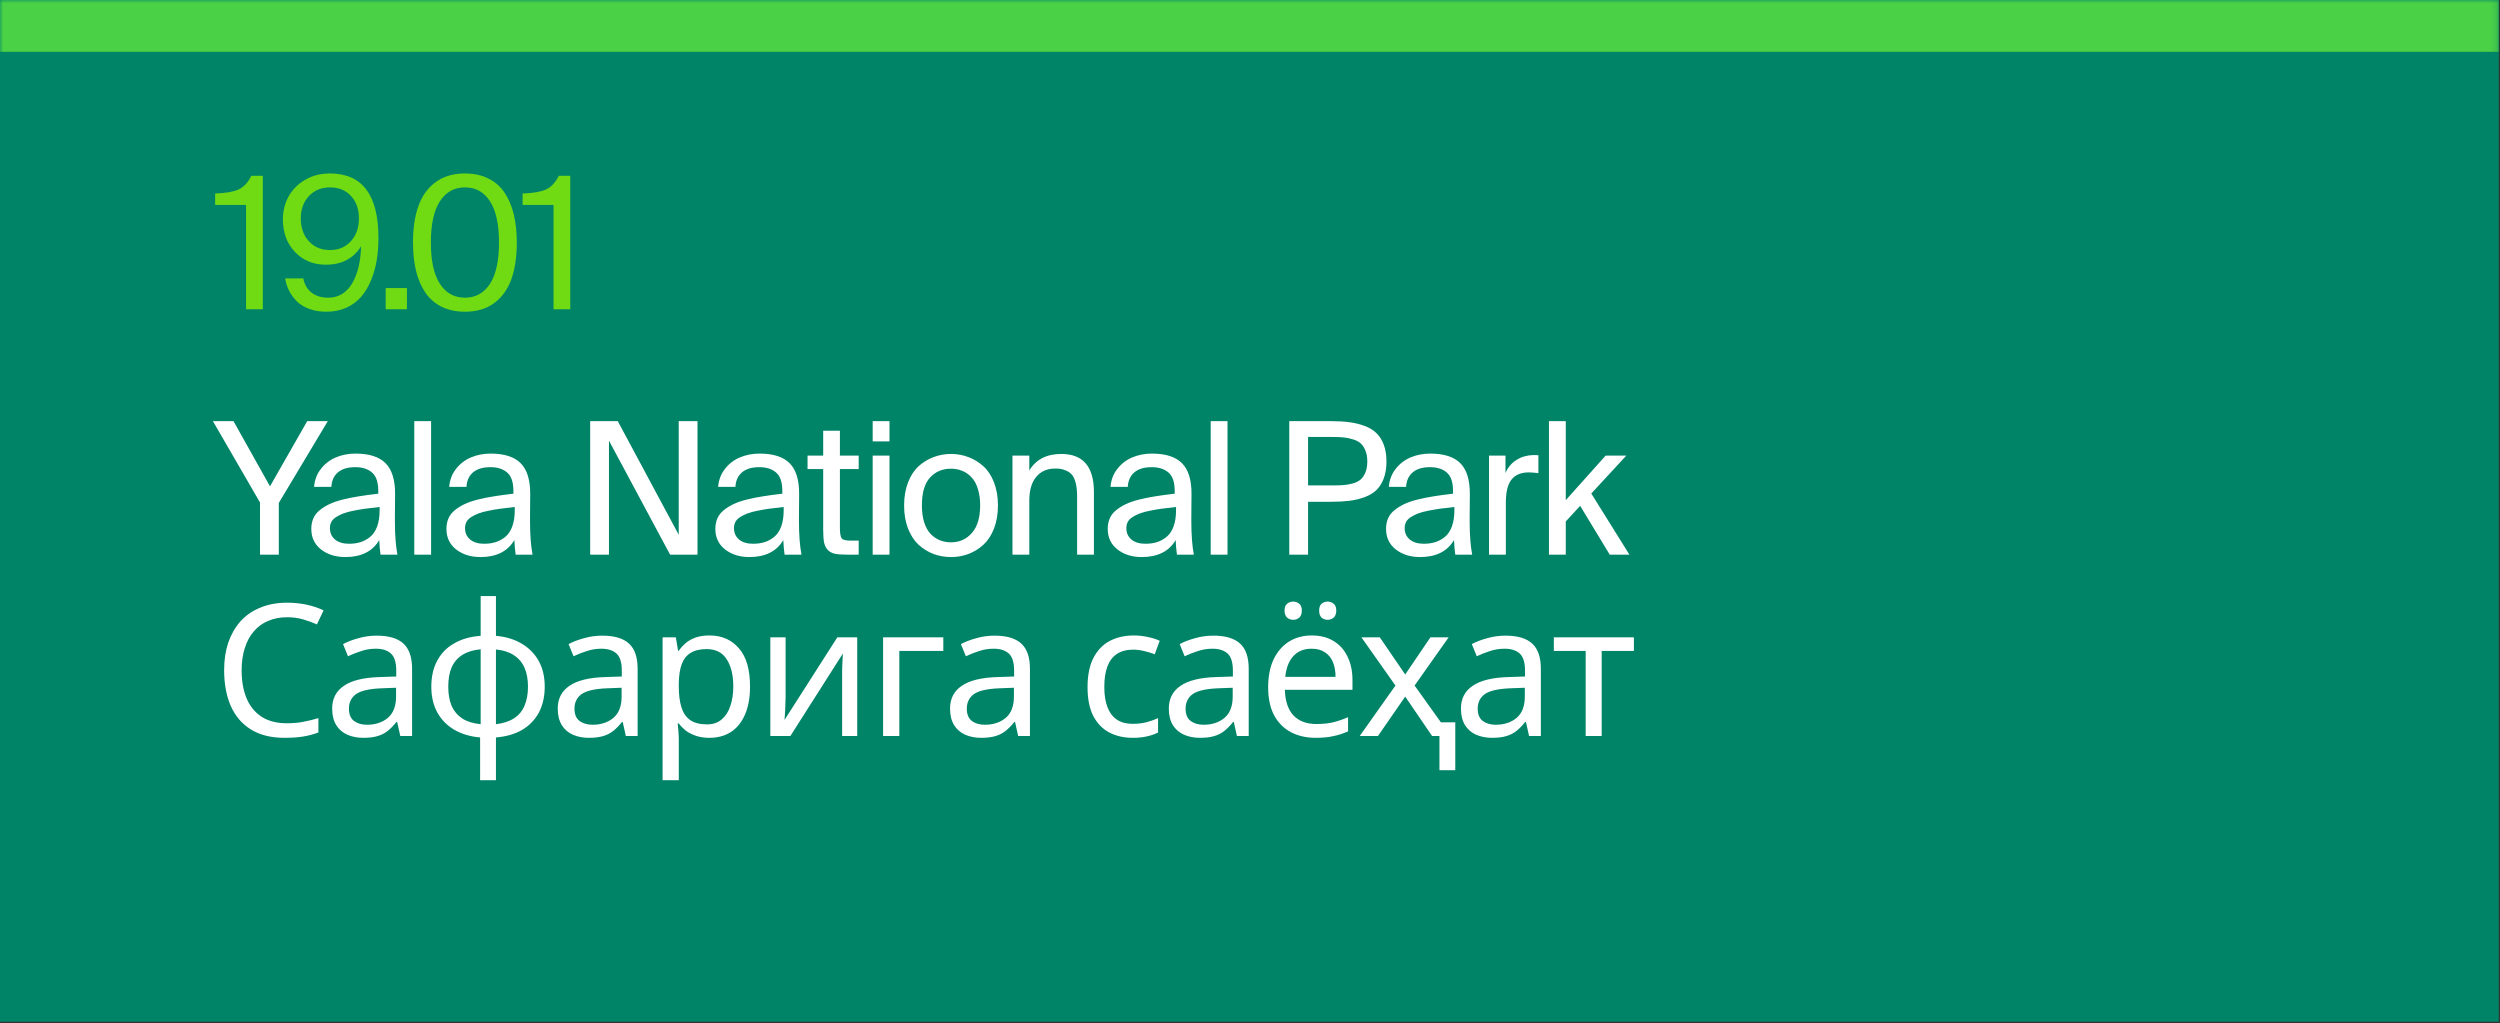 <?xml version="1.0" encoding="UTF-8"?> <svg xmlns="http://www.w3.org/2000/svg" width="386" height="158" viewBox="0 0 386 158" fill="none"><rect x="0" y="0" width="386" height="158" fill="#333333" stroke="none"/><mask id="path-1-inside-1_450_49" fill="white"><path d="M0 0H385.811V157.754H0V0Z"></path></mask><path d="M0 0H385.811V157.754H0V0Z" fill="#008468"></path><path d="M0 0V8H385.811V0V-8H0V0Z" fill="#4BD146" mask="url(#path-1-inside-1_450_49)"></path><path d="M33.22 31.64V29.878C34.812 29.822 36.005 29.618 36.801 29.267C37.606 28.915 38.277 28.207 38.813 27.143H40.576V47.754H37.995V31.64H33.22ZM43.679 33.861C43.679 32.584 43.971 31.413 44.553 30.349C45.146 29.276 45.997 28.416 47.107 27.768C48.227 27.111 49.499 26.782 50.924 26.782C55.93 26.782 58.433 30.095 58.433 36.72C58.433 37.932 58.345 39.08 58.169 40.162C57.994 41.236 57.702 42.267 57.295 43.257C56.897 44.238 56.393 45.085 55.782 45.797C55.181 46.51 54.417 47.079 53.492 47.505C52.567 47.921 51.53 48.129 50.383 48.129C49.411 48.129 48.537 47.986 47.76 47.699C46.983 47.412 46.344 47.023 45.844 46.533C45.345 46.033 44.942 45.487 44.637 44.895C44.341 44.303 44.137 43.664 44.026 42.98H46.83C47.006 43.914 47.427 44.645 48.093 45.173C48.768 45.7 49.629 45.964 50.674 45.964C52.229 45.964 53.446 45.251 54.325 43.827C55.204 42.392 55.68 40.454 55.754 38.011C55.245 38.881 54.533 39.575 53.617 40.093C52.701 40.611 51.595 40.87 50.3 40.87C48.384 40.87 46.802 40.218 45.553 38.913C44.304 37.608 43.679 35.924 43.679 33.861ZM47.69 30.28C46.858 31.168 46.441 32.32 46.441 33.736C46.441 35.152 46.853 36.318 47.676 37.234C48.509 38.15 49.592 38.608 50.924 38.608C52.266 38.608 53.349 38.154 54.172 37.248C55.005 36.331 55.421 35.161 55.421 33.736C55.421 32.302 55.014 31.145 54.2 30.266C53.395 29.378 52.312 28.934 50.952 28.934C49.62 28.934 48.532 29.383 47.69 30.28ZM59.551 47.754V44.479H62.827V47.754H59.551ZM63.765 37.442C63.765 35.24 64.047 33.357 64.611 31.793C65.176 30.22 66.064 28.994 67.276 28.115C68.488 27.227 69.992 26.782 71.787 26.782C73.138 26.782 74.322 27.032 75.34 27.532C76.367 28.022 77.205 28.735 77.852 29.669C78.5 30.604 78.986 31.724 79.31 33.028C79.633 34.324 79.796 35.795 79.796 37.442C79.796 39.653 79.513 41.546 78.949 43.119C78.384 44.692 77.496 45.922 76.284 46.811C75.081 47.69 73.582 48.129 71.787 48.129C70.436 48.129 69.247 47.879 68.22 47.38C67.202 46.88 66.365 46.163 65.708 45.228C65.06 44.294 64.574 43.179 64.25 41.883C63.926 40.579 63.765 39.098 63.765 37.442ZM66.527 37.442C66.527 40.255 66.989 42.378 67.915 43.813C68.84 45.247 70.131 45.964 71.787 45.964C73.443 45.964 74.734 45.247 75.659 43.813C76.585 42.378 77.047 40.255 77.047 37.442C77.047 34.638 76.585 32.519 75.659 31.085C74.734 29.651 73.443 28.934 71.787 28.934C70.131 28.934 68.84 29.651 67.915 31.085C66.989 32.519 66.527 34.638 66.527 37.442ZM80.692 31.64V29.878C82.283 29.822 83.477 29.618 84.272 29.267C85.078 28.915 85.748 28.207 86.285 27.143H88.048V47.754H85.466V31.64H80.692Z" fill="#70DB13"></path><path d="M32.873 65.024H36.051L41.687 75.087L47.433 65.024H50.611L43.047 77.655V85.636H40.146V77.585L32.873 65.024ZM48.065 81.652C48.065 81.051 48.172 80.509 48.384 80.028C48.597 79.547 48.921 79.131 49.356 78.779C49.8 78.418 50.304 78.104 50.869 77.835C51.433 77.567 52.123 77.331 52.937 77.127C53.76 76.924 54.593 76.757 55.435 76.628C56.286 76.489 57.276 76.355 58.405 76.225V75.795C58.405 74.453 58.086 73.509 57.448 72.963C56.819 72.408 55.953 72.131 54.852 72.131C53.696 72.131 52.803 72.399 52.173 72.936C51.553 73.463 51.216 74.208 51.16 75.17H48.495C48.579 74.106 48.93 73.181 49.55 72.394C50.17 71.599 50.943 71.007 51.868 70.618C52.793 70.229 53.797 70.035 54.88 70.035C57.008 70.035 58.563 70.535 59.544 71.534C60.524 72.524 61.01 74.106 61.001 76.281L60.973 79.862C60.973 80.075 60.973 80.278 60.973 80.472C60.973 82.564 61.103 84.285 61.362 85.636H58.752C58.651 84.914 58.586 84.164 58.558 83.387C57.522 85.136 55.778 86.01 53.325 86.01C51.836 86.01 50.587 85.622 49.578 84.844C48.569 84.058 48.065 82.994 48.065 81.652ZM50.938 81.541C50.938 82.272 51.202 82.86 51.729 83.304C52.257 83.739 52.978 83.956 53.895 83.956C54.542 83.956 55.13 83.873 55.657 83.706C56.194 83.54 56.689 83.271 57.142 82.901C57.605 82.531 57.966 81.999 58.225 81.305C58.484 80.602 58.614 79.76 58.614 78.779V78.279C57.762 78.372 57.027 78.46 56.407 78.543C55.787 78.626 55.167 78.733 54.547 78.862C53.927 78.983 53.413 79.121 53.006 79.279C52.599 79.436 52.229 79.621 51.896 79.834C51.563 80.047 51.318 80.296 51.16 80.583C51.012 80.87 50.938 81.189 50.938 81.541ZM63.965 85.636V65.024H66.561V85.636H63.965ZM68.928 81.652C68.928 81.051 69.034 80.509 69.247 80.028C69.46 79.547 69.784 79.131 70.219 78.779C70.663 78.418 71.167 78.104 71.731 77.835C72.296 77.567 72.985 77.331 73.799 77.127C74.623 76.924 75.456 76.757 76.298 76.628C77.149 76.489 78.139 76.355 79.268 76.225V75.795C79.268 74.453 78.949 73.509 78.31 72.963C77.681 72.408 76.816 72.131 75.715 72.131C74.558 72.131 73.665 72.399 73.036 72.936C72.416 73.463 72.078 74.208 72.023 75.17H69.358C69.441 74.106 69.793 73.181 70.413 72.394C71.033 71.599 71.805 71.007 72.731 70.618C73.656 70.229 74.66 70.035 75.743 70.035C77.871 70.035 79.425 70.535 80.406 71.534C81.387 72.524 81.873 74.106 81.864 76.281L81.836 79.862C81.836 80.075 81.836 80.278 81.836 80.472C81.836 82.564 81.965 84.285 82.224 85.636H79.615C79.513 84.914 79.448 84.164 79.421 83.387C78.384 85.136 76.64 86.01 74.188 86.01C72.698 86.01 71.449 85.622 70.441 84.844C69.432 84.058 68.928 82.994 68.928 81.652ZM71.801 81.541C71.801 82.272 72.064 82.86 72.592 83.304C73.119 83.739 73.841 83.956 74.757 83.956C75.405 83.956 75.993 83.873 76.52 83.706C77.057 83.54 77.552 83.271 78.005 82.901C78.468 82.531 78.829 81.999 79.088 81.305C79.347 80.602 79.476 79.76 79.476 78.779V78.279C78.625 78.372 77.889 78.46 77.269 78.543C76.649 78.626 76.029 78.733 75.409 78.862C74.79 78.983 74.276 79.121 73.869 79.279C73.462 79.436 73.092 79.621 72.758 79.834C72.425 80.047 72.18 80.296 72.023 80.583C71.875 80.87 71.801 81.189 71.801 81.541ZM91.123 85.636V65.024H95.384L104.794 82.568V65.024H107.695V85.636H103.462L94.024 68.036V85.636H91.123ZM110.451 81.652C110.451 81.051 110.557 80.509 110.77 80.028C110.983 79.547 111.307 79.131 111.742 78.779C112.186 78.418 112.69 78.104 113.255 77.835C113.819 77.567 114.508 77.331 115.323 77.127C116.146 76.924 116.979 76.757 117.821 76.628C118.672 76.489 119.662 76.355 120.791 76.225V75.795C120.791 74.453 120.472 73.509 119.834 72.963C119.204 72.408 118.339 72.131 117.238 72.131C116.082 72.131 115.189 72.399 114.559 72.936C113.939 73.463 113.602 74.208 113.546 75.17H110.881C110.965 74.106 111.316 73.181 111.936 72.394C112.556 71.599 113.329 71.007 114.254 70.618C115.179 70.229 116.183 70.035 117.266 70.035C119.394 70.035 120.949 70.535 121.929 71.534C122.91 72.524 123.396 74.106 123.387 76.281L123.359 79.862C123.359 80.075 123.359 80.278 123.359 80.472C123.359 82.564 123.489 84.285 123.748 85.636H121.138C121.037 84.914 120.972 84.164 120.944 83.387C119.908 85.136 118.163 86.01 115.711 86.01C114.222 86.01 112.972 85.622 111.964 84.844C110.955 84.058 110.451 82.994 110.451 81.652ZM113.324 81.541C113.324 82.272 113.588 82.86 114.115 83.304C114.643 83.739 115.364 83.956 116.28 83.956C116.928 83.956 117.516 83.873 118.043 83.706C118.58 83.54 119.075 83.271 119.528 82.901C119.991 82.531 120.352 81.999 120.611 81.305C120.87 80.602 121 79.76 121 78.779V78.279C120.148 78.372 119.413 78.46 118.793 78.543C118.173 78.626 117.553 78.733 116.933 78.862C116.313 78.983 115.799 79.121 115.392 79.279C114.985 79.436 114.615 79.621 114.282 79.834C113.949 80.047 113.703 80.296 113.546 80.583C113.398 80.87 113.324 81.189 113.324 81.541ZM124.685 72.422V70.34H127.1V66.51H129.682V70.34H132.583V72.422H129.682V81.486C129.682 82.318 129.77 82.86 129.946 83.109C130.122 83.35 130.566 83.47 131.278 83.47H132.583V85.636H130.709C129.941 85.636 129.335 85.589 128.891 85.497C128.456 85.395 128.095 85.201 127.808 84.914C127.531 84.618 127.341 84.234 127.239 83.762C127.147 83.281 127.1 82.628 127.1 81.805V72.422H124.685ZM134.742 85.636V70.34H137.337V85.636H134.742ZM134.742 68.147V65.024H137.337V68.147H134.742ZM140.204 81.611C139.797 80.565 139.594 79.376 139.594 78.043C139.594 76.711 139.797 75.522 140.204 74.476C140.612 73.431 141.157 72.598 141.842 71.978C142.536 71.358 143.304 70.891 144.146 70.576C144.997 70.252 145.895 70.09 146.839 70.09C147.783 70.09 148.676 70.252 149.518 70.576C150.369 70.891 151.137 71.358 151.822 71.978C152.516 72.598 153.066 73.431 153.473 74.476C153.88 75.522 154.084 76.711 154.084 78.043C154.084 79.376 153.88 80.565 153.473 81.611C153.066 82.656 152.516 83.493 151.822 84.123C151.137 84.743 150.369 85.215 149.518 85.538C148.676 85.853 147.783 86.01 146.839 86.01C145.895 86.01 144.997 85.853 144.146 85.538C143.304 85.215 142.536 84.743 141.842 84.123C141.157 83.493 140.612 82.656 140.204 81.611ZM142.342 78.043C142.342 79.024 142.458 79.889 142.689 80.639C142.929 81.388 143.258 81.985 143.674 82.429C144.1 82.864 144.576 83.193 145.104 83.415C145.631 83.628 146.21 83.734 146.839 83.734C148.144 83.734 149.217 83.253 150.059 82.291C150.91 81.328 151.336 79.912 151.336 78.043C151.336 77.063 151.216 76.202 150.975 75.462C150.744 74.712 150.415 74.12 149.99 73.685C149.573 73.241 149.101 72.913 148.574 72.7C148.046 72.478 147.468 72.367 146.839 72.367C145.506 72.367 144.424 72.825 143.591 73.741C142.758 74.648 142.342 76.082 142.342 78.043ZM156.326 85.636V70.34H158.922V72.644C159.949 70.942 161.596 70.09 163.863 70.09C167.222 70.09 168.901 72.052 168.901 75.975V85.636H166.306V76.739C166.306 76.211 166.283 75.753 166.236 75.365C166.199 74.976 166.111 74.583 165.973 74.185C165.843 73.778 165.658 73.449 165.417 73.2C165.177 72.95 164.848 72.746 164.432 72.589C164.025 72.422 163.534 72.339 162.961 72.339C161.693 72.339 160.703 72.769 159.991 73.63C159.278 74.481 158.922 75.716 158.922 77.336V85.636H156.326ZM171.033 81.652C171.033 81.051 171.139 80.509 171.352 80.028C171.565 79.547 171.889 79.131 172.323 78.779C172.768 78.418 173.272 78.104 173.836 77.835C174.401 77.567 175.09 77.331 175.904 77.127C176.728 76.924 177.561 76.757 178.403 76.628C179.254 76.489 180.244 76.355 181.373 76.225V75.795C181.373 74.453 181.054 73.509 180.415 72.963C179.786 72.408 178.921 72.131 177.82 72.131C176.663 72.131 175.77 72.399 175.141 72.936C174.521 73.463 174.183 74.208 174.128 75.17H171.463C171.546 74.106 171.898 73.181 172.518 72.394C173.138 71.599 173.91 71.007 174.836 70.618C175.761 70.229 176.765 70.035 177.847 70.035C179.976 70.035 181.53 70.535 182.511 71.534C183.492 72.524 183.978 74.106 183.968 76.281L183.941 79.862C183.941 80.075 183.941 80.278 183.941 80.472C183.941 82.564 184.07 84.285 184.329 85.636H181.72C181.618 84.914 181.553 84.164 181.526 83.387C180.489 85.136 178.745 86.01 176.293 86.01C174.803 86.01 173.554 85.622 172.545 84.844C171.537 84.058 171.033 82.994 171.033 81.652ZM173.906 81.541C173.906 82.272 174.169 82.86 174.697 83.304C175.224 83.739 175.946 83.956 176.862 83.956C177.51 83.956 178.097 83.873 178.625 83.706C179.161 83.54 179.656 83.271 180.11 82.901C180.573 82.531 180.933 81.999 181.192 81.305C181.452 80.602 181.581 79.76 181.581 78.779V78.279C180.73 78.372 179.994 78.46 179.374 78.543C178.754 78.626 178.134 78.733 177.514 78.862C176.894 78.983 176.381 79.121 175.974 79.279C175.567 79.436 175.196 79.621 174.863 79.834C174.53 80.047 174.285 80.296 174.128 80.583C173.98 80.87 173.906 81.189 173.906 81.541ZM186.933 85.636V65.024H189.528V85.636H186.933ZM199.065 85.636V65.024H205.519C206.583 65.024 207.522 65.08 208.336 65.191C209.16 65.293 209.942 65.482 210.682 65.76C211.432 66.038 212.042 66.408 212.514 66.87C212.995 67.324 213.375 67.921 213.652 68.661C213.93 69.392 214.069 70.257 214.069 71.256C214.069 72.256 213.93 73.125 213.652 73.866C213.375 74.606 212.995 75.207 212.514 75.67C212.042 76.123 211.432 76.489 210.682 76.766C209.942 77.035 209.165 77.22 208.35 77.322C207.536 77.424 206.592 77.474 205.519 77.474H201.966V85.636H199.065ZM201.966 74.948H205.741C206.435 74.948 207.013 74.93 207.476 74.893C207.939 74.856 208.42 74.768 208.919 74.629C209.419 74.481 209.812 74.277 210.099 74.018C210.395 73.759 210.636 73.398 210.821 72.936C211.015 72.473 211.112 71.913 211.112 71.256C211.112 70.599 211.015 70.04 210.821 69.577C210.636 69.105 210.395 68.735 210.099 68.466C209.803 68.198 209.41 67.99 208.919 67.842C208.429 67.685 207.943 67.583 207.462 67.537C206.99 67.49 206.416 67.467 205.741 67.467H201.966V74.948ZM214.007 81.652C214.007 81.051 214.114 80.509 214.326 80.028C214.539 79.547 214.863 79.131 215.298 78.779C215.742 78.418 216.246 78.104 216.811 77.835C217.375 77.567 218.065 77.331 218.879 77.127C219.702 76.924 220.535 76.757 221.377 76.628C222.228 76.489 223.219 76.355 224.347 76.225V75.795C224.347 74.453 224.028 73.509 223.39 72.963C222.761 72.408 221.895 72.131 220.794 72.131C219.638 72.131 218.745 72.399 218.115 72.936C217.496 73.463 217.158 74.208 217.102 75.17H214.437C214.521 74.106 214.872 73.181 215.492 72.394C216.112 71.599 216.885 71.007 217.81 70.618C218.735 70.229 219.739 70.035 220.822 70.035C222.95 70.035 224.505 70.535 225.486 71.534C226.466 72.524 226.952 74.106 226.943 76.281L226.915 79.862C226.915 80.075 226.915 80.278 226.915 80.472C226.915 82.564 227.045 84.285 227.304 85.636H224.694C224.593 84.914 224.528 84.164 224.5 83.387C223.464 85.136 221.72 86.01 219.267 86.01C217.778 86.01 216.529 85.622 215.52 84.844C214.511 84.058 214.007 82.994 214.007 81.652ZM216.88 81.541C216.88 82.272 217.144 82.86 217.671 83.304C218.199 83.739 218.921 83.956 219.837 83.956C220.484 83.956 221.072 83.873 221.599 83.706C222.136 83.54 222.631 83.271 223.084 82.901C223.547 82.531 223.908 81.999 224.167 81.305C224.426 80.602 224.556 79.76 224.556 78.779V78.279C223.704 78.372 222.969 78.46 222.349 78.543C221.729 78.626 221.109 78.733 220.489 78.862C219.869 78.983 219.355 79.121 218.948 79.279C218.541 79.436 218.171 79.621 217.838 79.834C217.505 80.047 217.26 80.296 217.102 80.583C216.954 80.87 216.88 81.189 216.88 81.541ZM229.907 85.636V70.34H232.447V73.019C232.826 72.159 233.391 71.492 234.14 71.02C234.89 70.539 235.764 70.285 236.764 70.257C237.087 70.257 237.342 70.266 237.527 70.285V73.047C236.805 72.973 236.324 72.936 236.083 72.936C234.862 72.936 233.96 73.306 233.377 74.046C232.794 74.777 232.503 75.966 232.503 77.613V85.636H229.907ZM239.159 85.636V65.024H241.754V77.225L247.917 70.34H251.109L245.696 76.197L251.581 85.636H248.541L243.975 78.099L241.754 80.514V85.636H239.159ZM44.328 95.301C43.248 95.301 42.272 95.491 41.401 95.87C40.529 96.23 39.79 96.77 39.184 97.49C38.577 98.191 38.113 99.053 37.791 100.077C37.468 101.081 37.307 102.218 37.307 103.488C37.307 105.155 37.563 106.605 38.075 107.837C38.605 109.069 39.383 110.016 40.406 110.679C41.448 111.343 42.746 111.674 44.3 111.674C45.191 111.674 46.034 111.598 46.83 111.447C47.626 111.295 48.403 111.106 49.161 110.878V113.095C48.403 113.38 47.616 113.588 46.801 113.721C46.006 113.853 45.049 113.92 43.931 113.92C41.865 113.92 40.141 113.493 38.757 112.641C37.374 111.788 36.331 110.575 35.63 109.002C34.948 107.429 34.607 105.582 34.607 103.459C34.607 101.924 34.815 100.522 35.232 99.252C35.668 97.983 36.294 96.883 37.108 95.955C37.942 95.026 38.966 94.316 40.178 93.823C41.391 93.311 42.784 93.056 44.357 93.056C45.399 93.056 46.404 93.16 47.37 93.368C48.337 93.577 49.199 93.87 49.957 94.249L48.933 96.41C48.308 96.126 47.607 95.87 46.83 95.642C46.072 95.415 45.238 95.301 44.328 95.301ZM58.167 98.144C60.024 98.144 61.398 98.551 62.289 99.366C63.179 100.181 63.625 101.479 63.625 103.26V113.636H61.805L61.322 111.475H61.209C60.773 112.025 60.318 112.489 59.844 112.868C59.389 113.228 58.859 113.493 58.252 113.664C57.665 113.835 56.945 113.92 56.092 113.92C55.182 113.92 54.358 113.759 53.619 113.437C52.899 113.114 52.33 112.622 51.913 111.958C51.496 111.276 51.288 110.423 51.288 109.4C51.288 107.884 51.885 106.719 53.079 105.904C54.273 105.07 56.111 104.615 58.593 104.539L61.18 104.454V103.545C61.18 102.275 60.905 101.394 60.356 100.901C59.806 100.408 59.029 100.162 58.025 100.162C57.229 100.162 56.471 100.285 55.751 100.531C55.031 100.759 54.358 101.024 53.733 101.327L52.965 99.451C53.628 99.091 54.415 98.788 55.324 98.542C56.234 98.276 57.182 98.144 58.167 98.144ZM58.906 106.273C57.011 106.349 55.694 106.652 54.955 107.183C54.235 107.714 53.875 108.462 53.875 109.429C53.875 110.281 54.131 110.907 54.642 111.305C55.173 111.703 55.846 111.902 56.66 111.902C57.949 111.902 59.02 111.551 59.873 110.85C60.725 110.13 61.152 109.031 61.152 107.553V106.188L58.906 106.273ZM76.574 98.172C78.09 98.305 79.407 98.703 80.525 99.366C81.662 100.029 82.543 100.92 83.168 102.038C83.794 103.156 84.106 104.483 84.106 106.018C84.106 107.553 83.803 108.889 83.197 110.026C82.59 111.144 81.728 112.034 80.61 112.698C79.492 113.342 78.147 113.73 76.574 113.863V120.458H74.129V113.863C72.632 113.73 71.315 113.342 70.178 112.698C69.041 112.034 68.16 111.144 67.534 110.026C66.909 108.889 66.596 107.553 66.596 106.018C66.596 104.464 66.9 103.128 67.506 102.01C68.112 100.873 68.984 99.982 70.121 99.338C71.258 98.674 72.623 98.286 74.214 98.172V92.032H76.574V98.172ZM74.214 100.247C73.058 100.361 72.111 100.655 71.372 101.128C70.633 101.602 70.083 102.246 69.723 103.061C69.382 103.876 69.212 104.862 69.212 106.018C69.212 107.155 69.382 108.14 69.723 108.974C70.083 109.789 70.633 110.442 71.372 110.935C72.111 111.409 73.058 111.703 74.214 111.816V100.247ZM76.574 111.816C77.711 111.684 78.639 111.38 79.359 110.907C80.099 110.433 80.639 109.789 80.98 108.974C81.34 108.14 81.52 107.155 81.52 106.018C81.52 104.881 81.34 103.905 80.98 103.09C80.62 102.275 80.07 101.631 79.331 101.157C78.611 100.683 77.692 100.389 76.574 100.276V111.816ZM92.993 98.144C94.85 98.144 96.224 98.551 97.114 99.366C98.005 100.181 98.45 101.479 98.45 103.26V113.636H96.631L96.148 111.475H96.034C95.598 112.025 95.143 112.489 94.67 112.868C94.215 113.228 93.684 113.493 93.078 113.664C92.49 113.835 91.77 113.92 90.918 113.92C90.008 113.92 89.183 113.759 88.444 113.437C87.724 113.114 87.156 112.622 86.739 111.958C86.322 111.276 86.114 110.423 86.114 109.4C86.114 107.884 86.71 106.719 87.904 105.904C89.098 105.07 90.936 104.615 93.419 104.539L96.006 104.454V103.545C96.006 102.275 95.731 101.394 95.181 100.901C94.632 100.408 93.855 100.162 92.85 100.162C92.055 100.162 91.296 100.285 90.576 100.531C89.856 100.759 89.183 101.024 88.558 101.327L87.791 99.451C88.454 99.091 89.24 98.788 90.15 98.542C91.06 98.276 92.007 98.144 92.993 98.144ZM93.732 106.273C91.837 106.349 90.519 106.652 89.78 107.183C89.06 107.714 88.7 108.462 88.7 109.429C88.7 110.281 88.956 110.907 89.468 111.305C89.998 111.703 90.671 111.902 91.486 111.902C92.775 111.902 93.845 111.551 94.698 110.85C95.551 110.13 95.977 109.031 95.977 107.553V106.188L93.732 106.273ZM109.552 98.115C111.428 98.115 112.934 98.769 114.071 100.077C115.227 101.384 115.805 103.355 115.805 105.989C115.805 107.714 115.54 109.173 115.009 110.367C114.498 111.542 113.768 112.432 112.821 113.039C111.892 113.626 110.793 113.92 109.523 113.92C108.746 113.92 108.055 113.816 107.448 113.607C106.842 113.399 106.321 113.133 105.885 112.811C105.468 112.47 105.108 112.101 104.805 111.703H104.634C104.672 112.025 104.71 112.432 104.748 112.925C104.786 113.418 104.805 113.844 104.805 114.204V120.458H102.303V98.4H104.35L104.691 100.475H104.805C105.108 100.039 105.468 99.641 105.885 99.281C106.321 98.921 106.832 98.636 107.42 98.428C108.026 98.219 108.737 98.115 109.552 98.115ZM109.097 100.219C108.074 100.219 107.249 100.418 106.624 100.816C105.998 101.195 105.544 101.773 105.259 102.55C104.975 103.327 104.824 104.312 104.805 105.506V105.989C104.805 107.24 104.937 108.301 105.203 109.173C105.468 110.044 105.913 110.708 106.539 111.163C107.183 111.617 108.055 111.845 109.154 111.845C110.082 111.845 110.84 111.589 111.428 111.077C112.034 110.566 112.479 109.874 112.764 109.002C113.067 108.112 113.219 107.098 113.219 105.961C113.219 104.217 112.877 102.824 112.195 101.782C111.532 100.74 110.499 100.219 109.097 100.219ZM121.298 107.695C121.298 107.865 121.288 108.112 121.27 108.434C121.27 108.737 121.26 109.069 121.241 109.429C121.222 109.77 121.203 110.101 121.184 110.423C121.165 110.727 121.146 110.973 121.127 111.163L129.286 98.4H132.355V113.636H130.025V104.653C130.025 104.35 130.025 103.952 130.025 103.459C130.044 102.967 130.062 102.483 130.081 102.01C130.1 101.517 130.119 101.147 130.138 100.901L122.037 113.636H118.939V98.4H121.298V107.695ZM145.647 98.4V100.503H138.853V113.636H136.351V98.4H145.647ZM153.566 98.144C155.423 98.144 156.797 98.551 157.688 99.366C158.579 100.181 159.024 101.479 159.024 103.26V113.636H157.205L156.722 111.475H156.608C156.172 112.025 155.717 112.489 155.243 112.868C154.789 113.228 154.258 113.493 153.652 113.664C153.064 113.835 152.344 113.92 151.491 113.92C150.582 113.92 149.757 113.759 149.018 113.437C148.298 113.114 147.73 112.622 147.313 111.958C146.896 111.276 146.687 110.423 146.687 109.4C146.687 107.884 147.284 106.719 148.478 105.904C149.672 105.07 151.51 104.615 153.993 104.539L156.579 104.454V103.545C156.579 102.275 156.305 101.394 155.755 100.901C155.206 100.408 154.429 100.162 153.424 100.162C152.628 100.162 151.87 100.285 151.15 100.531C150.43 100.759 149.757 101.024 149.132 101.327L148.364 99.451C149.028 99.091 149.814 98.788 150.724 98.542C151.633 98.276 152.581 98.144 153.566 98.144ZM154.305 106.273C152.41 106.349 151.093 106.652 150.354 107.183C149.634 107.714 149.274 108.462 149.274 109.429C149.274 110.281 149.53 110.907 150.042 111.305C150.572 111.703 151.245 111.902 152.06 111.902C153.348 111.902 154.419 111.551 155.272 110.85C156.125 110.13 156.551 109.031 156.551 107.553V106.188L154.305 106.273ZM174.881 113.92C173.536 113.92 172.332 113.645 171.271 113.095C170.229 112.546 169.405 111.693 168.798 110.537C168.211 109.381 167.917 107.903 167.917 106.103C167.917 104.227 168.23 102.701 168.855 101.526C169.48 100.351 170.324 99.489 171.385 98.94C172.465 98.39 173.687 98.115 175.052 98.115C175.829 98.115 176.577 98.201 177.297 98.371C178.017 98.523 178.605 98.712 179.06 98.94L178.292 101.015C177.837 100.844 177.307 100.683 176.7 100.531C176.094 100.38 175.525 100.304 174.995 100.304C173.972 100.304 173.128 100.522 172.465 100.958C171.802 101.394 171.309 102.038 170.987 102.891C170.665 103.744 170.504 104.805 170.504 106.074C170.504 107.287 170.665 108.32 170.987 109.173C171.309 110.026 171.792 110.67 172.437 111.106C173.081 111.542 173.886 111.759 174.853 111.759C175.687 111.759 176.416 111.674 177.041 111.504C177.686 111.333 178.273 111.125 178.804 110.878V113.095C178.292 113.361 177.724 113.56 177.098 113.692C176.492 113.844 175.753 113.92 174.881 113.92ZM187.345 98.144C189.202 98.144 190.576 98.551 191.466 99.366C192.357 100.181 192.802 101.479 192.802 103.26V113.636H190.983L190.5 111.475H190.386C189.95 112.025 189.496 112.489 189.022 112.868C188.567 113.228 188.036 113.493 187.43 113.664C186.843 113.835 186.122 113.92 185.27 113.92C184.36 113.92 183.536 113.759 182.797 113.437C182.077 113.114 181.508 112.622 181.091 111.958C180.674 111.276 180.466 110.423 180.466 109.4C180.466 107.884 181.063 106.719 182.257 105.904C183.451 105.07 185.289 104.615 187.771 104.539L190.358 104.454V103.545C190.358 102.275 190.083 101.394 189.534 100.901C188.984 100.408 188.207 100.162 187.203 100.162C186.407 100.162 185.649 100.285 184.929 100.531C184.209 100.759 183.536 101.024 182.91 101.327L182.143 99.451C182.806 99.091 183.593 98.788 184.502 98.542C185.412 98.276 186.359 98.144 187.345 98.144ZM188.084 106.273C186.189 106.349 184.872 106.652 184.133 107.183C183.413 107.714 183.053 108.462 183.053 109.429C183.053 110.281 183.308 110.907 183.82 111.305C184.351 111.703 185.023 111.902 185.838 111.902C187.127 111.902 188.198 111.551 189.05 110.85C189.903 110.13 190.329 109.031 190.329 107.553V106.188L188.084 106.273ZM202.54 98.115C203.847 98.115 204.965 98.4 205.894 98.968C206.841 99.537 207.561 100.342 208.054 101.384C208.566 102.408 208.822 103.611 208.822 104.994V106.501H198.389C198.427 108.225 198.863 109.542 199.697 110.452C200.55 111.343 201.734 111.788 203.25 111.788C204.217 111.788 205.069 111.703 205.808 111.532C206.566 111.343 207.343 111.077 208.139 110.736V112.925C207.362 113.266 206.595 113.512 205.837 113.664C205.079 113.835 204.179 113.92 203.136 113.92C201.696 113.92 200.417 113.626 199.299 113.039C198.2 112.451 197.338 111.579 196.712 110.423C196.106 109.249 195.803 107.818 195.803 106.131C195.803 104.464 196.077 103.033 196.627 101.839C197.196 100.645 197.982 99.726 198.986 99.082C200.01 98.438 201.194 98.115 202.54 98.115ZM202.511 100.162C201.317 100.162 200.37 100.55 199.669 101.327C198.986 102.085 198.579 103.147 198.446 104.511H206.206C206.206 103.639 206.074 102.881 205.808 102.237C205.543 101.593 205.136 101.09 204.586 100.73C204.056 100.351 203.364 100.162 202.511 100.162ZM198.333 94.278C198.333 93.785 198.465 93.435 198.73 93.226C198.996 92.999 199.308 92.885 199.669 92.885C200.029 92.885 200.341 92.999 200.607 93.226C200.872 93.435 201.005 93.785 201.005 94.278C201.005 94.752 200.872 95.112 200.607 95.358C200.341 95.585 200.029 95.699 199.669 95.699C199.308 95.699 198.996 95.585 198.73 95.358C198.465 95.112 198.333 94.752 198.333 94.278ZM203.677 94.278C203.677 93.785 203.8 93.435 204.046 93.226C204.311 92.999 204.624 92.885 204.984 92.885C205.344 92.885 205.657 92.999 205.922 93.226C206.187 93.435 206.32 93.785 206.32 94.278C206.32 94.752 206.187 95.112 205.922 95.358C205.657 95.585 205.344 95.699 204.984 95.699C204.624 95.699 204.311 95.585 204.046 95.358C203.8 95.112 203.677 94.752 203.677 94.278ZM222.251 118.923V113.636H221.114L216.964 107.553L212.757 113.636H209.943L215.458 105.847L210.199 98.4H213.041L216.964 104.141L220.858 98.4H223.672L218.414 105.847L222.479 111.532H224.696V118.923H222.251ZM232.449 98.144C234.306 98.144 235.68 98.551 236.571 99.366C237.461 100.181 237.907 101.479 237.907 103.26V113.636H236.087L235.604 111.475H235.491C235.055 112.025 234.6 112.489 234.126 112.868C233.671 113.228 233.141 113.493 232.534 113.664C231.947 113.835 231.227 113.92 230.374 113.92C229.464 113.92 228.64 113.759 227.901 113.437C227.181 113.114 226.612 112.622 226.195 111.958C225.779 111.276 225.57 110.423 225.57 109.4C225.57 107.884 226.167 106.719 227.361 105.904C228.555 105.07 230.393 104.615 232.875 104.539L235.462 104.454V103.545C235.462 102.275 235.187 101.394 234.638 100.901C234.088 100.408 233.311 100.162 232.307 100.162C231.511 100.162 230.753 100.285 230.033 100.531C229.313 100.759 228.64 101.024 228.015 101.327L227.247 99.451C227.91 99.091 228.697 98.788 229.606 98.542C230.516 98.276 231.464 98.144 232.449 98.144ZM233.188 106.273C231.293 106.349 229.976 106.652 229.237 107.183C228.517 107.714 228.157 108.462 228.157 109.429C228.157 110.281 228.413 110.907 228.924 111.305C229.455 111.703 230.128 111.902 230.942 111.902C232.231 111.902 233.302 111.551 234.155 110.85C235.007 110.13 235.434 109.031 235.434 107.553V106.188L233.188 106.273ZM252.277 100.503H247.303V113.636H244.83V100.503H239.912V98.4H252.277V100.503Z" fill="white"></path></svg> 